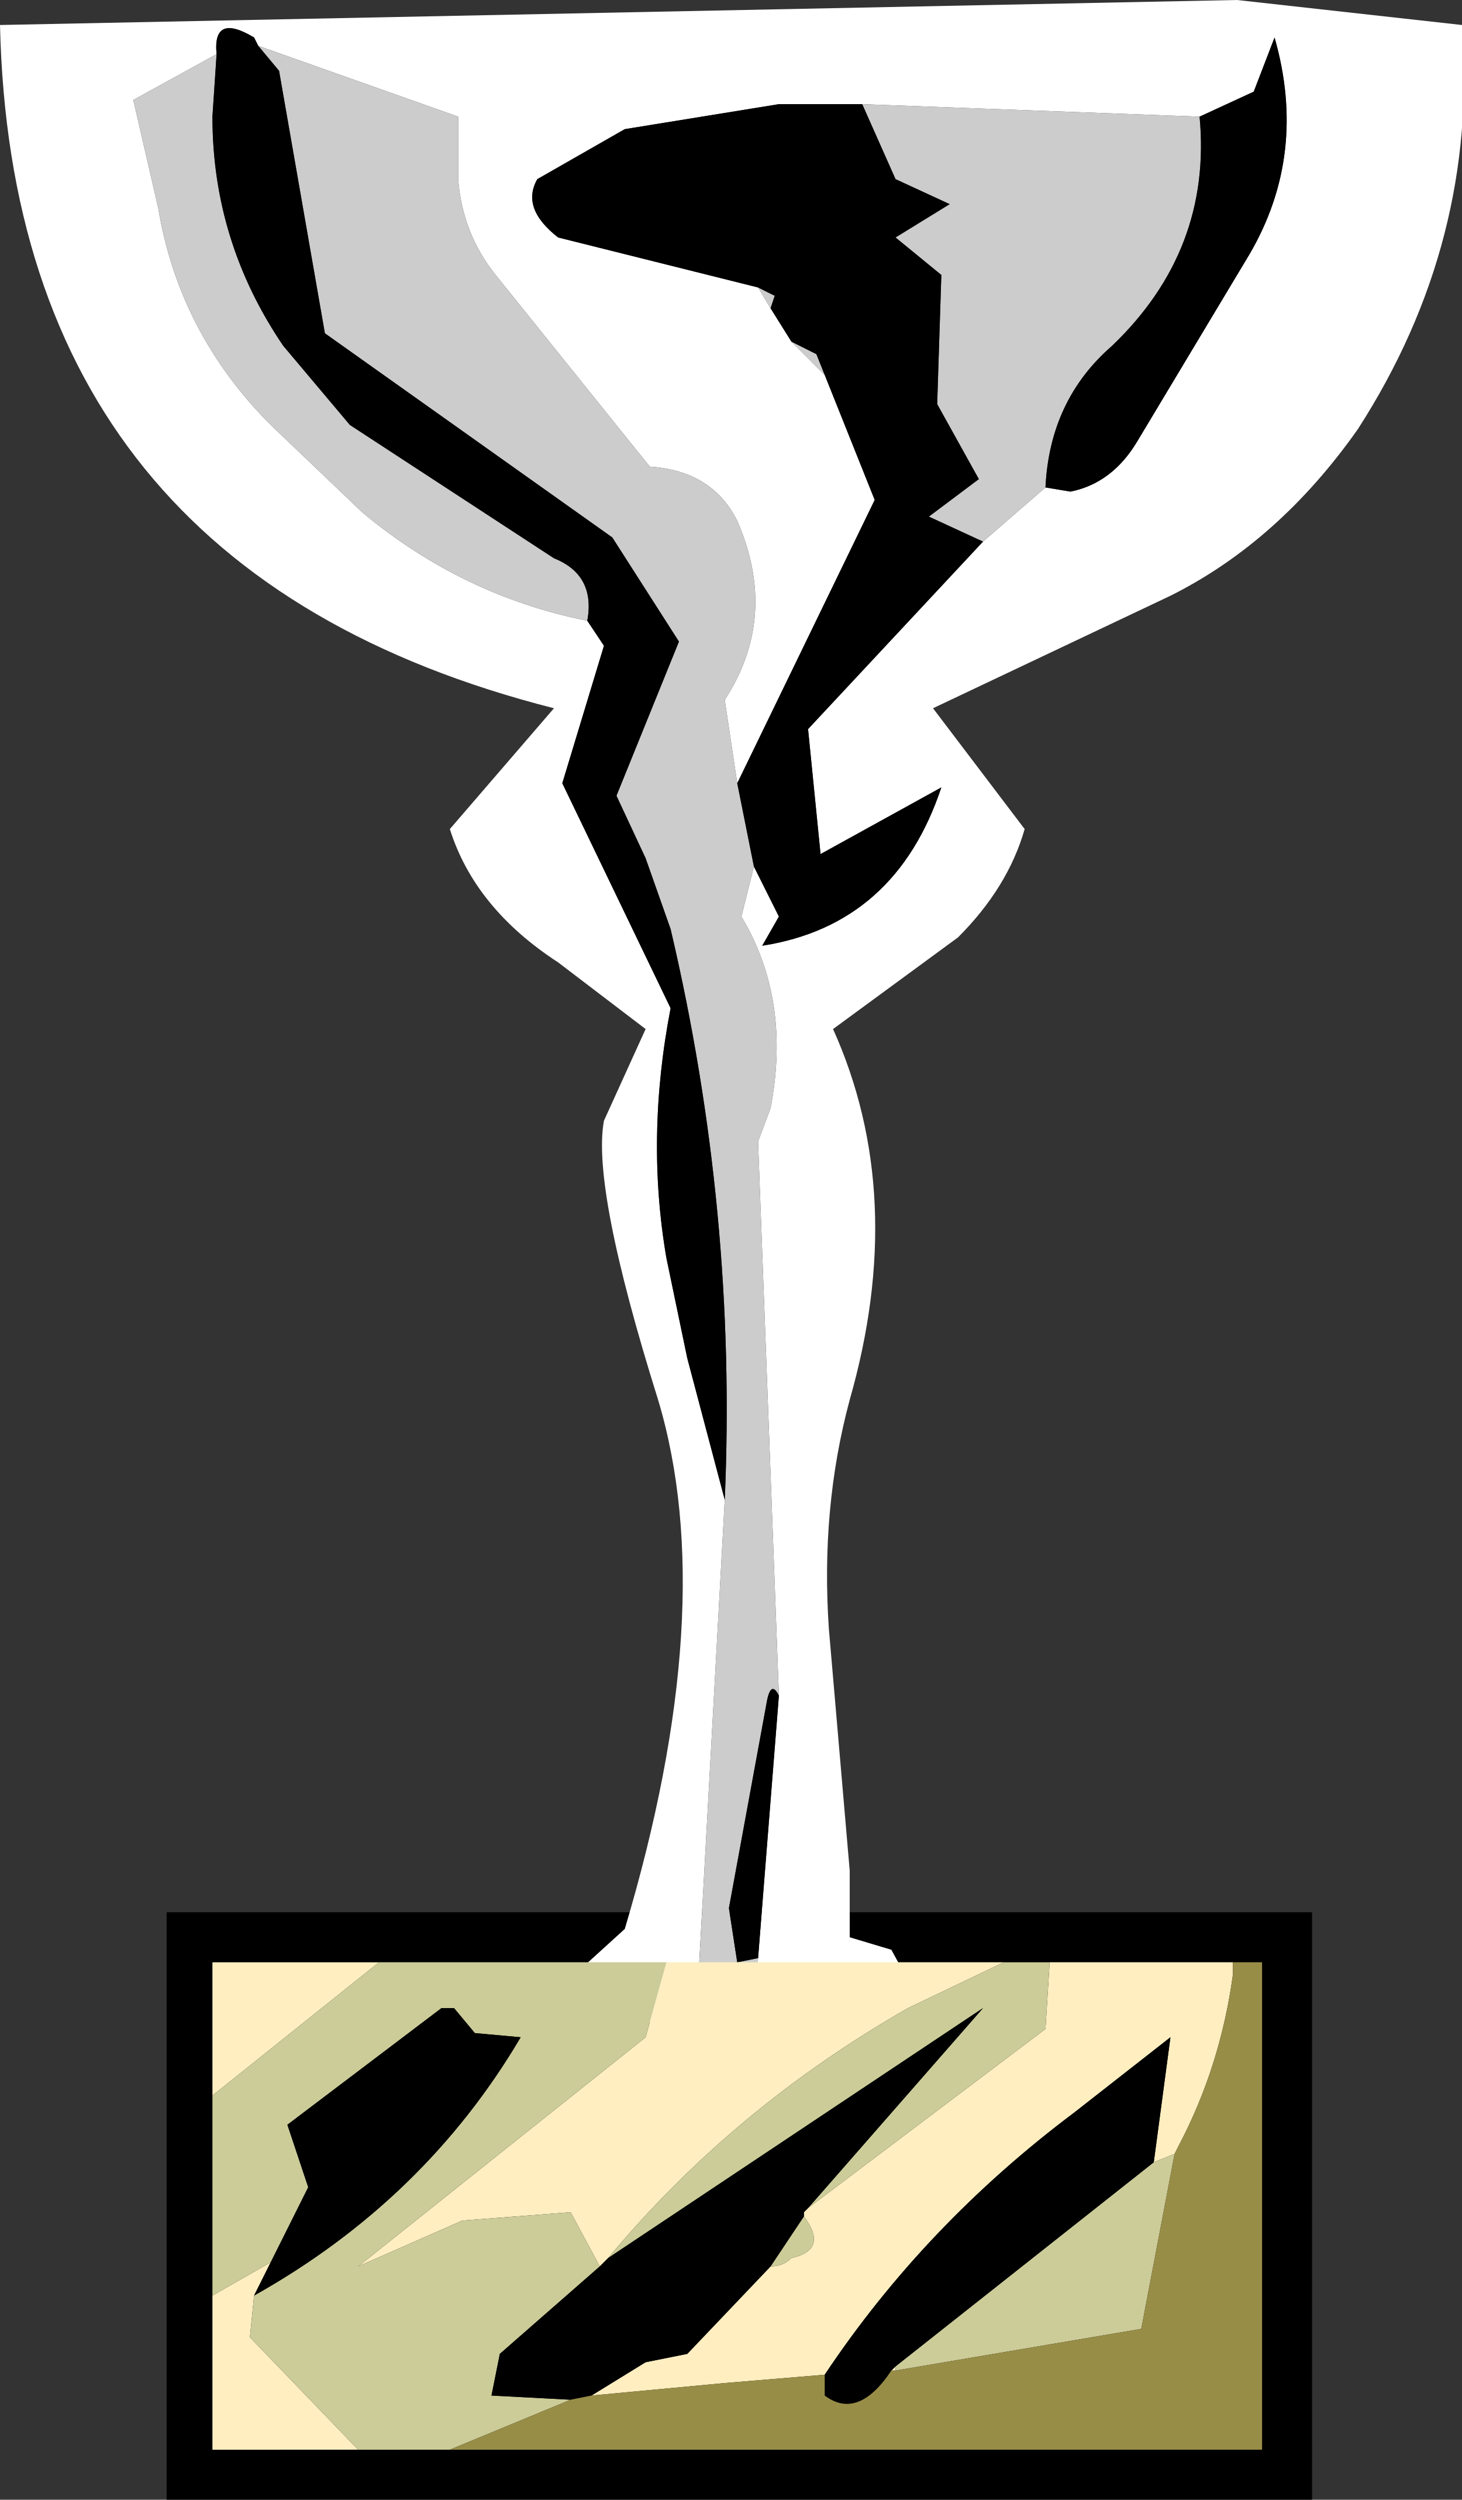 <svg height="30" width="17.55" xmlns="http://www.w3.org/2000/svg"><rect width="100%" height="100%" fill="#333333" stroke="none"/><g fill-rule="evenodd"><path d="M15.75 30H2v-7.05h13.75V30"/><path d="M11.8 6.5l.75-.65.3.05q.5-.1.8-.6L15 3.05q.7-1.2.3-2.6l-.25.65-.65.3-4.05-.15h-1l-1.85.3-1.05.6q-.2.35.25.7l2.4.6.15.25.25.4.4.4.6 1.5-1.65 3.4-.15-1q.65-1 .15-2.15-.3-.6-1.05-.65L5.95 3.3q-.4-.5-.45-1.15V1.4L3.1.55l-.05-.1q-.5-.3-.45.2l-1 .55.3 1.3Q2.15 4 3.25 5.1l1.1 1.05q1.2 1 2.7 1.3l.2.3-.5 1.65 1.3 2.7q-.3 1.55-.05 3l.25 1.2.45 1.7-.35 6.35-.45-.05-1.15-.35.05-.1.15-.2.55-.5q1.15-3.85.4-6.35-.8-2.55-.65-3.35l.5-1.1-1.05-.8q-1-.65-1.3-1.6L6.65 8.5Q.15 6.85 0 .3L14.85 0l2.7.3q.2 2.6-1.25 4.85-.95 1.35-2.25 2L11.2 8.5l1.1 1.45q-.2.7-.8 1.3l-1.5 1.1q.9 2 .2 4.45-.35 1.3-.25 2.75l.25 2.9v.8l.5.15.3.55-1.95.4.05-.85.25-3.15-.25-6.65.15-.4Q9.5 12 8.9 11l.15-.6.3.6-.2.35q1.6-.25 2.15-1.9l-1.45.8-.15-1.5 2.1-2.25" fill="#fff"/><path d="M11.8 6.5l-.65-.3.6-.45-.5-.9.05-1.55-.55-.45.65-.4-.65-.3-.4-.9 4.05.15q.15 1.6-1.05 2.75-.75.65-.8 1.7l-.75.65M9.1 3.45l.2.1-.05.15-.15-.25m.4.65l.3.15.1.25-.4-.4m-.65 5.3l.2 1-.15.6q.6 1 .35 2.3l-.15.4.25 6.65q-.1-.2-.15.1l-.45 2.45.1.65.25-.05-.05.85-.05.5-.25.15q-.2 0-.3-.15l-.1-.5L8.7 18q.15-3.45-.65-6.85l-.3-.85-.35-.75.75-1.85-.8-1.25L3.9 4 3.35.85 3.1.55l2.4.85v.75q.05.65.45 1.15L7.8 5.6q.75.05 1.05.65.5 1.15-.15 2.15l.15 1m-1.8-1.95q-1.5-.3-2.7-1.3L3.25 5.1Q2.15 4 1.9 2.5l-.3-1.3 1-.55-.05.75q0 1.5.85 2.75l.8.95 2.45 1.6q.5.2.4.75" fill="#ccc"/><path d="M10.35 1.25l.4.9.65.3-.65.4.55.45-.05 1.55.5.9-.6.45.65.3-2.1 2.25.15 1.5 1.45-.8q-.55 1.65-2.15 1.9l.2-.35-.3-.6-.2-1L10.5 6l-.6-1.5-.1-.25-.3-.15-.25-.4.05-.15-.2-.1-2.4-.6q-.45-.35-.25-.7l1.05-.6 1.85-.3h1m2.2 4.6q.05-1.05.8-1.7Q14.55 3 14.4 1.4l.65-.3.25-.65q.4 1.4-.3 2.6L13.65 5.3q-.3.5-.8.6l-.3-.05M8.7 18l-.45-1.7L8 15.1q-.25-1.45.05-3l-1.3-2.7.5-1.65-.2-.3q.1-.55-.4-.75L4.2 5.1l-.8-.95Q2.55 2.9 2.55 1.4L2.6.65q-.05-.5.45-.2l.05.1.25.3L3.9 4l3.45 2.45.8 1.25-.75 1.85.35.75.3.85q.8 3.4.65 6.85m.65 2.35L9.1 23.5l-.25.05-.1-.65.45-2.45q.05-.3.15-.1"/><path d="M9.7 26.5l2.85-2.15.05-.8h2.2v.15q-.15 1.1-.65 2.05l-.05.1-.25.1.2-1.5-1.15.9q-1.8 1.35-3 3.15l-1.2.1-1.6.15.65-.4.5-.1 1-1.05q.15 0 .25-.1.45-.1.15-.5v-.05l.05-.05m2.35-2.95l-1.15.55q-2.1 1.2-3.6 3l-.1.1-.35-.65-.65.05-.65.05-1.25.55 3.45-2.75.25-.9h4.05m-1.3 4.9h-.05l.05-.05v.05m-8.2-.9l.7-.4-.2.4-.05.5 1.3 1.35H2.55v-1.85m2-4l-2 1.6v-1.6h2" fill="#feeec0"/><path d="M12.6 23.55l-.05.8L9.7 26.5l2.1-2.4-4.5 3q1.5-1.8 3.6-3l1.15-.55h.55M9.65 26.6q.3.4-.15.5-.1.1-.25.1l.4-.6m4.2-.65l.25-.1-.4 2.1-2.95.5v-.05l3.1-2.45m.8-.25v.05-.05m-12.1 1.85v-2.4l2-1.6H8l-.25.9L4.3 27.2l1.25-.55.65-.05.65-.05.35.65L6 28.25l-.1.5.95.05-1.45.6H4.3L3 28.05l.05-.5q2.05-1.15 3.2-3.1l-.55-.05-.25-.3H5.3l-1.85 1.4.25.75-.45.9-.7.4" fill="#cc9"/><path d="M7.3 27.1l4.5-3-2.1 2.4-.05.05v.05l-.4.6-1 1.05-.5.1-.65.4-.25.05-.95-.05.1-.5 1.2-1.05.1-.1m2.6 1.4q1.2-1.8 3-3.15l1.15-.9-.2 1.5-3.1 2.45-.05.05q-.4.6-.8.3v-.25m-6.65-1.35l.45-.9-.25-.75 1.85-1.4h.15l.25.3.55.05q-1.15 1.95-3.2 3.1l.2-.4"/><path d="M7.1 28.75l1.6-.15 1.2-.1v.25q.4.3.8-.3h.05l2.95-.5.4-2.1.05-.1q.5-.95.65-2.05v-.15h.35v5.85H5.4l1.45-.6.25-.05m7.55-3.05v.05-.05" fill="#988d47"/></g></svg>